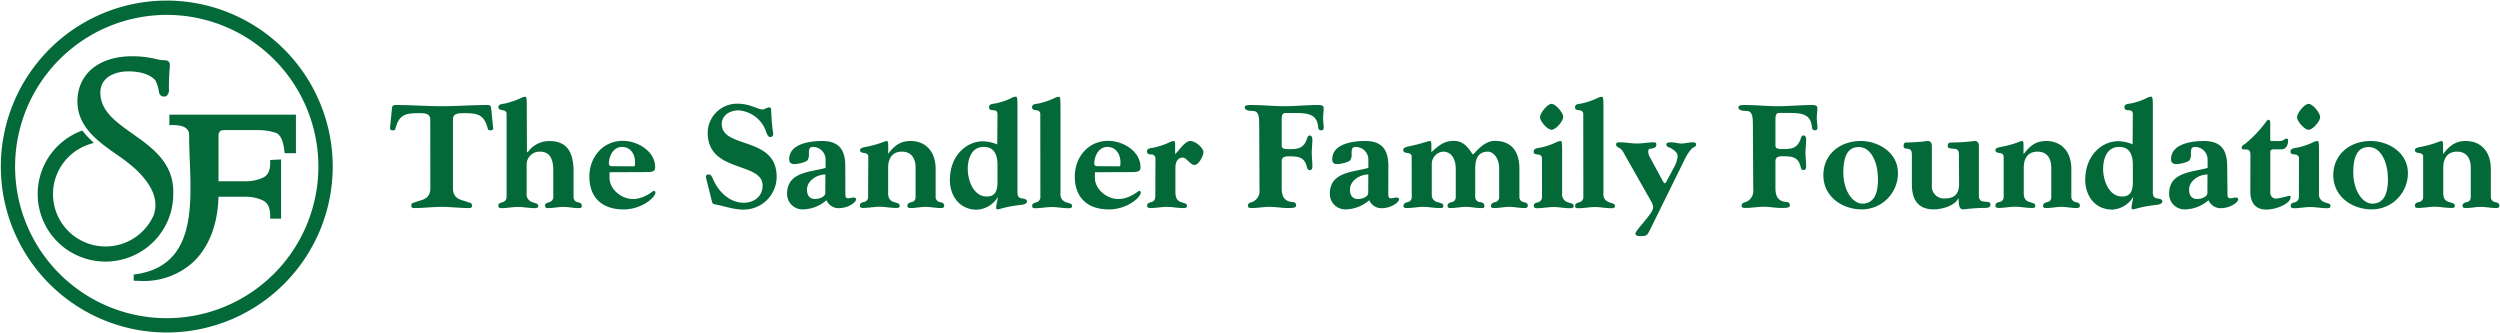 <svg id="Layer_1" data-name="Layer 1" xmlns="http://www.w3.org/2000/svg" viewBox="0 0 608 81"><defs><style>.cls-1{fill:#046938;}</style></defs><title>foundation-main-logo-green</title><path class="cls-1" d="M104.64,29.11c0-1.3-.86-1.59-2.59-1.59-3.45,0-5,.29-5.9,3.86,0,.21-.25.32-.65.32s-.65-.22-.65-.43.08-.83.11-1.23l.36-3.67c.07-.65.25-.83,1.08-.83,3.67,0,7.31.29,11,.29s7.38-.29,11-.29c.9,0,1,.11,1.11,1.34l.36,3.67a5.29,5.29,0,0,1,.08.79c0,.22-.36.36-.65.36s-.61-.11-.65-.32c-.9-3.57-2.45-3.86-5.9-3.86-2,0-2.59.4-2.59,1.59v16.7c0,2.84,2.44,2.81,3.63,3.35.4.18,1,.07,1,.86,0,.58-.43.58-.86.58-2.13,0-4.32-.29-6.52-.29s-4.39.29-6.52.29c-.43,0-.86,0-.86-.58,0-.79.61-.68,1-.86,1.19-.54,3.63-.51,3.63-3.35Z"/><path class="cls-1" d="M128.15,37h.22a6.34,6.34,0,0,1,5.18-2.7c3.53,0,5.94,1.69,5.94,7.45v6.08a1.23,1.23,0,0,0,1,1.34c.57.1,1,.29,1,.86s-.26.58-.8.58c-1.22,0-2.44-.29-3.67-.29s-2.44.29-3.67.29c-.61,0-.79-.18-.79-.58,0-.57.43-.68,1-.86a1.29,1.29,0,0,0,1-1.34V41.56c0-3.06-.9-4.68-3.27-4.68a3.13,3.13,0,0,0-3.21,3.1v7a2,2,0,0,0,1.41,2.2c.68.25,1.4.29,1.4.86,0,.36-.11.58-.9.58-1.33,0-2.66-.29-4-.29s-2.66.29-4,.29c-.58,0-.79-.22-.79-.58,0-.57.43-.68,1-.86a1.29,1.29,0,0,0,1-1.34V27.67c0-.65-.5-.76-1-.87s-1-.18-1-.75.69-.79,1.37-.83a18.65,18.65,0,0,0,4.1-1.37,2.77,2.77,0,0,1,1.08-.32c.29,0,.36.5.36,2.16Z"/><path class="cls-1" d="M148.24,41.89v1.36c0,2.81,2.92,5.15,5.69,5.15s4.86-2,5.11-2a.42.42,0,0,1,.36.39c0,1.23-3.31,4.14-7.78,4.14-5.07,0-8.28-2.77-8.28-8,0-4.72,3.28-8.68,8.14-8.68,3.49,0,7.85,2.45,7.85,6.41,0,.83-.33,1.19-2,1.19Zm6-1.44c.18,0,.22-.62.22-.9,0-2.09-1.15-3.82-3.17-3.82-2.2,0-3.2,2.34-3.2,4,0,.58.39.69.82.69Z"/><path class="cls-1" d="M171.93,44.12a7,7,0,0,1-.25-1.15c0-.26.14-.54.75-.54s.9,1,1.15,1.51c1.34,2.84,3.93,5.36,7.31,5.36,2.52,0,4.57-1.55,4.57-4.17,0-5.87-13.35-3-13.35-12.85a7.14,7.14,0,0,1,7.27-7.06c3.06,0,4.89,1.4,6.08,1.4.4,0,1.19-.5,1.51-.5.47,0,.58.22.58.68a49.19,49.19,0,0,0,.5,5.73c0,.46-.21.79-.72.79s-.79-.58-1.08-1.48a7.67,7.67,0,0,0-6.62-5c-2.19,0-4.1,1.26-4.1,3.31,0,6.12,13.35,2.88,13.35,12.82a8,8,0,0,1-8.1,8c-2.3,0-4.32-.76-6.51-1.19-.36-.07-.94-.11-1.08-.61Z"/><path class="cls-1" d="M205.59,46.78c0,.94,0,1.44.68,1.44.43,0,1-.18,1.3-.18s.64.11.64.43c0,.65-1.76,2.16-4.35,2.16A3.2,3.2,0,0,1,201,48.69a8.94,8.94,0,0,1-5.69,2.23,3.75,3.75,0,0,1-3.89-3.81c0-5.3,5.58-5.22,9.36-6.27v-2a3.07,3.07,0,0,0-2.95-3.1c-.93,0-1.11.29-1.11,1.69a2.58,2.58,0,0,1-.29,1.48c-.43.61-2.56,1-3.21,1s-1.29-.22-1.29-1.16c0-3.92,5.33-4.46,8-4.46,4.17,0,5.65,2.2,5.65,6.12Zm-4.86-4.35c-2,0-4.47,1.47-4.47,3.7,0,1.34.58,2.27,2,2.27.79,0,2.45-.43,2.45-1.51Z"/><path class="cls-1" d="M211.17,38.07c0-.61-.51-.79-1-.86s-1-.15-1-.69.68-.65,1.36-.79a26,26,0,0,0,4.11-1.12,3.67,3.67,0,0,1,1.08-.32c.18,0,.29.4.29.86v2.27H216c1.55-2.09,3.09-3.13,5.43-3.13,3.57,0,6.12,2.41,6.12,6.84V47.9a1.26,1.26,0,0,0,1.08,1.26c.58.1,1,.32,1,.86,0,.36-.18.58-.83.58-1.22,0-2.45-.29-3.67-.29s-2.45.29-3.67.29c-.5,0-.79-.11-.79-.58s.43-.76,1-.86,1-.47,1-1.26V40.77c0-1.94-.79-3.89-3.34-3.89S216,38.83,216,40.77V47c0,1.52.72,1.91,1.4,2.13s1.41.32,1.41.86-.26.58-.9.58c-1.34,0-2.67-.29-4-.29s-2.66.29-4,.29c-.64,0-.79-.22-.79-.58,0-.54.43-.76,1-.86a1.21,1.21,0,0,0,1-1.26Z"/><path class="cls-1" d="M242.59,27.81c0-.83-.5-1-1-1s-1.05-.07-1.05-.76.69-.79,1.37-.86a15.46,15.46,0,0,0,4.1-1.37,2.77,2.77,0,0,1,1.08-.32c.22,0,.36.36.36,2.19V46.85c0,1.08.54,1.3.9,1.37.65.11,1.41.18,1.41.76s-.79.75-1.19.82a34.9,34.9,0,0,0-3.74.58c-1.19.29-2.06.54-2.2.54a.32.32,0,0,1-.36-.36,3.54,3.54,0,0,1,.07-.76L242.7,48h-.07a6.35,6.35,0,0,1-5,3c-4.57,0-6.62-3.71-6.62-7.2,0-6,4.07-9.43,8-9.43a9.49,9.49,0,0,1,3.52.76Zm0,12.35c0-2.49-.75-4.43-3.34-4.43-3.13,0-3.89,3.17-3.89,5.36,0,2.7,1.33,6.7,4.64,6.7,2.27,0,2.59-1.73,2.59-3.67Z"/><path class="cls-1" d="M253,27.74c0-.65-.5-.9-1-.94s-1-.1-1-.75.68-.79,1.37-.83a18.65,18.65,0,0,0,4.1-1.37,2.77,2.77,0,0,1,1.08-.32c.25,0,.36.5.36,2.16V47a2,2,0,0,0,1.4,2.2c.69.25,1.41.29,1.41.86s-.47.58-.9.58c-1.33,0-2.67-.29-4-.29s-2.66.29-4,.29c-.4,0-.8,0-.8-.58s.44-.68,1-.86a1.29,1.29,0,0,0,1-1.34Z"/><path class="cls-1" d="M266.28,41.89v1.36c0,2.81,2.92,5.15,5.69,5.15s4.86-2,5.11-2a.42.42,0,0,1,.36.39c0,1.23-3.31,4.14-7.77,4.14-5.08,0-8.28-2.77-8.28-8,0-4.72,3.27-8.68,8.13-8.68,3.49,0,7.85,2.45,7.85,6.41,0,.83-.32,1.19-2,1.19Zm6-1.44c.18,0,.22-.62.22-.9,0-2.09-1.15-3.82-3.17-3.82-2.19,0-3.2,2.34-3.2,4,0,.58.4.69.83.69Z"/><path class="cls-1" d="M281,38.5a.93.93,0,0,0-1-.93c-.54,0-1.05-.11-1.05-.76s.69-.79,1.37-.86a17.11,17.11,0,0,0,4.1-1.34,2.77,2.77,0,0,1,1.08-.32c.18,0,.29.32.29.79v2.41c.83-.75,2.41-3.2,3.64-3.2,1.4,0,3.24,1.73,3.24,2.7s-1.16,3.13-2.16,3.13-2-1.8-2.81-1.8c-1.19,0-1.84.94-1.84,2.45v5.9c0,1.84.72,2.24,1.41,2.49s1.4.29,1.4.86c0,.36-.11.58-.9.58-1.33,0-2.66-.29-4-.29s-2.67.29-4,.29c-.54,0-.79-.22-.79-.58,0-.57.43-.72,1-.86s1-.51,1-1.62Z"/><path class="cls-1" d="M306.24,30.37c0-2.45-.28-3.39-1.65-3.39-1.12,0-1.87-.28-1.87-.86s.82-.58,1.69-.58c2.66,0,5.33.29,8,.29s5.33-.29,8-.29c.79,0,1.51,0,1.51.8s-.14,1.54-.14,2.34.14,1.54.14,2.34c0,.28,0,.68-.65.68s-.68-.65-.72-1c-.36-3.21-3-3.21-5.94-3.21h-1.9c-.83,0-1,.4-1,1.77v6.15c0,.69.51.87,1.77.87,2.09,0,3.17-.22,4-1.66.47-.79.43-1.66,1-1.66s.69.51.69,1c0,1.08-.15,2.13-.15,3.21s.15,2.12.15,3.2c0,.47,0,1-.69,1s-.54-1-1.08-1.94c-.75-1.23-1.83-1.41-3.92-1.41-1.33,0-1.77.33-1.77,1.26v6.59c0,2.52,1.23,3.17,2.74,3.28a.75.75,0,0,1,.76.86c0,.58-1,.58-2.09.58-1.44,0-2.88-.29-4.32-.29s-2.88.29-4.32.29c-.5,0-1,0-1-.58s.61-.76,1-.86a2.88,2.88,0,0,0,1.83-3Z"/><path class="cls-1" d="M337.63,46.78c0,.94,0,1.44.69,1.44.43,0,1-.18,1.29-.18s.65.11.65.43c0,.65-1.76,2.16-4.35,2.16A3.2,3.2,0,0,1,333,48.69a8.94,8.94,0,0,1-5.69,2.23,3.74,3.74,0,0,1-3.89-3.81c0-5.3,5.58-5.22,9.36-6.27v-2a3.07,3.07,0,0,0-2.95-3.1c-.94,0-1.12.29-1.12,1.69a2.66,2.66,0,0,1-.28,1.48c-.44.61-2.56,1-3.21,1S324,39.69,324,38.75c0-3.92,5.32-4.46,8-4.46,4.18,0,5.65,2.2,5.65,6.12Zm-4.86-4.35c-2,0-4.46,1.47-4.46,3.7,0,1.34.58,2.27,2,2.27.79,0,2.44-.43,2.44-1.51Z"/><path class="cls-1" d="M343.32,38.07c0-.61-.5-.79-1-.86s-1.05-.15-1.05-.72.69-.76,1.37-.9c3-.65,3.24-.83,4.1-1.05a4.89,4.89,0,0,1,1.08-.25c.18,0,.29.36.29.83V37c1.91-1.66,3-2.74,5.51-2.74,3.09,0,4.28,3.28,4.61,3.28s2.41-3.28,5.29-3.28c4,0,6,2.48,6,6.77V47.9a1.23,1.23,0,0,0,1.05,1.26c.57.1,1,.32,1,.86,0,.36-.22.58-.83.58-1.23,0-2.45-.29-3.67-.29s-2.45.29-3.67.29c-.58,0-.8-.15-.8-.58s.44-.76,1-.86a1.2,1.2,0,0,0,1-1.26V41.06c0-3-1.69-4.18-2.73-4.18-2.77,0-3.1,2.41-3.1,4.18V47.9A1.26,1.26,0,0,0,360,49.16c.58.1,1,.32,1,.86s-.18.58-.83.58c-1.22,0-2.44-.29-3.67-.29s-2.45.29-3.67.29c-.58,0-.79-.15-.79-.58s.43-.76,1-.86a1.2,1.2,0,0,0,1-1.26V41.06c0-2-.79-4.18-3.13-4.18a3,3,0,0,0-2.7,2.92v7.52a1.74,1.74,0,0,0,1.41,1.84c.72.21,1.4.32,1.4.86s-.22.58-.9.58c-1.33,0-2.66-.29-4-.29s-2.67.29-4,.29c-.58,0-.79-.15-.79-.58s.43-.76,1-.86a1.2,1.2,0,0,0,1-1.26Z"/><path class="cls-1" d="M375,38.5c0-.65-.5-.9-1-.93-1-.08-1-.33-1-.76,0-.58.68-.79,1.37-.86a17.11,17.11,0,0,0,4.1-1.34,2.77,2.77,0,0,1,1.08-.32c.29,0,.36.5.36,2.16V47a2,2,0,0,0,1.4,2.2c.69.25,1.41.29,1.41.86s-.47.58-.9.58c-1.34,0-2.67-.29-4-.29s-2.66.29-4,.29c-.62,0-.8-.29-.8-.58,0-.57.44-.72,1-.86a1.29,1.29,0,0,0,1-1.34Zm5.15-10c0,1-1.8,3.06-2.81,3.06s-2.81-2.09-2.81-3.06,1.8-3.24,2.81-3.24S380.19,27.45,380.19,28.46Z"/><path class="cls-1" d="M385.05,27.74c0-.65-.51-.9-1-.94s-1-.1-1-.75.68-.79,1.36-.83a18.55,18.55,0,0,0,4.11-1.37,2.77,2.77,0,0,1,1.08-.32c.25,0,.36.5.36,2.16V47a2,2,0,0,0,1.4,2.2c.68.25,1.4.29,1.4.86s-.46.58-.9.58c-1.33,0-2.66-.29-4-.29s-2.66.29-4,.29c-.39,0-.79,0-.79-.58s.43-.68,1-.86a1.3,1.3,0,0,0,1-1.34Z"/><path class="cls-1" d="M407,40.91A6.79,6.79,0,0,0,408,38c0-.68-.43-1.15-1.37-1.8-.47-.32-1.37-.46-1.37-1,0-.43.18-.58,1.19-.58s1.69.29,2.52.29,1.69-.29,2.52-.29,1,.11,1,.58-.58.5-1.11,1A11.35,11.35,0,0,0,409.6,39l-8.21,16.67c-.79,1.62-.94,1.76-2.48,1.76-.65,0-1.19-.21-1.19-.61,0-.72,3.49-4.14,4.17-5.76a1.52,1.52,0,0,0,.15-.68,3.15,3.15,0,0,0-.54-1.51l-6.59-11.63a3.41,3.41,0,0,0-.75-1.05c-.33-.25-1.12-.46-1.12-1s.29-.58.94-.58c1.36,0,2.77.29,4.13.29s2.78-.29,4.18-.29c.36,0,.54.15.54.58,0,.68-.58.9-1.62,1-.22,0-.36.33-.36.65a2.67,2.67,0,0,0,.29,1.19l3.2,5.9c.22.4.4.62.54.62s.29-.15.47-.54Z"/><path class="cls-1" d="M426.3,30.37c0-2.45-.29-3.39-1.65-3.39-1.12,0-1.87-.28-1.87-.86s.82-.58,1.69-.58c2.66,0,5.32.29,8,.29s5.33-.29,8-.29c.79,0,1.51,0,1.51.8s-.14,1.54-.14,2.34S442,30.22,442,31c0,.28,0,.68-.65.68s-.68-.65-.72-1c-.36-3.21-3-3.21-5.94-3.21h-1.9c-.83,0-1,.4-1,1.77v6.15c0,.69.51.87,1.77.87,2.09,0,3.17-.22,4-1.66.47-.79.43-1.66,1-1.66s.69.51.69,1c0,1.08-.15,2.13-.15,3.21s.15,2.12.15,3.2c0,.47,0,1-.69,1s-.54-1-1.08-1.94c-.75-1.23-1.83-1.41-3.92-1.41-1.33,0-1.77.33-1.77,1.26v6.59c0,2.52,1.23,3.17,2.74,3.28a.75.75,0,0,1,.76.86c0,.58-1,.58-2.09.58-1.44,0-2.88-.29-4.32-.29s-2.88.29-4.32.29c-.5,0-1,0-1-.58s.61-.76,1-.86a2.88,2.88,0,0,0,1.83-3Z"/><path class="cls-1" d="M461.58,42.07a8.78,8.78,0,0,1-8.78,8.85c-4.9,0-9.36-3.2-9.36-8.31,0-4.94,3.89-8.32,9.11-8.32C456.76,34.29,461.58,37.06,461.58,42.07ZM448.3,42c0,4.21,2.19,7.52,4.61,7.52,3.06,0,3.81-2.84,3.81-5.87,0-4.57-1.91-7.88-4.61-7.88C449.05,35.73,448.3,38.57,448.3,42Z"/><path class="cls-1" d="M476.41,37.71c0-.72-.1-1.08-.39-1.3-.61-.46-2.34,0-2.34-.86s.39-.9,1.22-.9a44.4,44.4,0,0,0,5.29-.36c.69,0,1.08.32,1.08,1.3V47.5a1.47,1.47,0,0,0,.47,1.3c.61.46,2.34,0,2.34.86,0,.58-.25.9-1.22.9a44.4,44.4,0,0,0-5.29.36c-.69,0-1.05-.32-1.16-1.3l-.1-1.36h-.08c-.75,1.69-3.74,2.66-6,2.66-3.35,0-5.26-1.94-5.26-6V37.71c0-.72-.11-1.08-.39-1.3-.62-.46-1.62,0-1.62-.86s.32-.9.86-.9a40.28,40.28,0,0,0,4.93-.36c.68,0,1.08.32,1.08,1.3V45A2.94,2.94,0,0,0,473,48.26c2.41,0,3.45-1.19,3.45-3.53Z"/><path class="cls-1" d="M487.29,38.07c0-.61-.51-.79-1-.86s-1-.15-1-.69.68-.65,1.36-.79a26.27,26.27,0,0,0,4.11-1.12,3.58,3.58,0,0,1,1.08-.32c.18,0,.28.4.28.86v2.27h.08c1.54-2.09,3.09-3.13,5.43-3.13,3.57,0,6.12,2.41,6.12,6.84V47.9a1.26,1.26,0,0,0,1.08,1.26c.58.1,1,.32,1,.86,0,.36-.18.58-.83.58-1.22,0-2.45-.29-3.67-.29s-2.45.29-3.67.29c-.51,0-.79-.11-.79-.58s.43-.76,1-.86,1-.47,1-1.26V40.77c0-1.94-.79-3.89-3.35-3.89s-3.34,1.95-3.34,3.89V47c0,1.52.72,1.91,1.4,2.13s1.4.32,1.4.86-.25.58-.9.58c-1.33,0-2.66-.29-4-.29s-2.67.29-4,.29c-.64,0-.79-.22-.79-.58,0-.54.43-.76,1-.86a1.21,1.21,0,0,0,1-1.26Z"/><path class="cls-1" d="M518.71,27.81c0-.83-.5-1-1-1s-1.05-.07-1.05-.76.69-.79,1.37-.86a15.46,15.46,0,0,0,4.1-1.37,2.77,2.77,0,0,1,1.08-.32c.22,0,.36.36.36,2.19V46.85c0,1.08.54,1.3.9,1.37.65.11,1.41.18,1.41.76s-.8.75-1.19.82a34.9,34.9,0,0,0-3.74.58c-1.19.29-2.06.54-2.2.54a.32.32,0,0,1-.36-.36,3.54,3.54,0,0,1,.07-.76l.36-1.83h-.07a6.35,6.35,0,0,1-5,3c-4.57,0-6.62-3.71-6.62-7.2,0-6,4.07-9.43,8-9.43a9.49,9.49,0,0,1,3.52.76Zm0,12.35c0-2.49-.75-4.43-3.34-4.43-3.14,0-3.89,3.17-3.89,5.36,0,2.7,1.33,6.7,4.64,6.7,2.27,0,2.59-1.73,2.59-3.67Z"/><path class="cls-1" d="M541.72,46.78c0,.94,0,1.44.68,1.44.43,0,1-.18,1.3-.18s.64.11.64.43c0,.65-1.76,2.16-4.35,2.16a3.2,3.2,0,0,1-2.88-1.94,8.94,8.94,0,0,1-5.69,2.23,3.75,3.75,0,0,1-3.89-3.81c0-5.3,5.58-5.22,9.36-6.27v-2a3.07,3.07,0,0,0-2.95-3.1c-.93,0-1.11.29-1.11,1.69a2.58,2.58,0,0,1-.29,1.48c-.43.61-2.56,1-3.21,1S528,39.69,528,38.75c0-3.92,5.33-4.46,8-4.46,4.17,0,5.65,2.2,5.65,6.12Zm-4.86-4.35c-2,0-4.47,1.47-4.47,3.7,0,1.34.58,2.27,2,2.27.79,0,2.45-.43,2.45-1.51Z"/><path class="cls-1" d="M547.3,37.67c0-1-.29-1.33-1.23-1.33s-.89-.18-.89-.43c0-.5.64-.79.93-1A29.77,29.77,0,0,0,551,29.76c.18-.26.4-.62.76-.62.18,0,.36.11.36,1v3.81c0,.25.07.36.32.36h1.87c1.19,0,1.19-.61,1.8-.61.29,0,.36.25.36.61,0,.76-.39,2-1.62,2H553c-.61,0-.86.25-.86.61v9.83a1.4,1.4,0,0,0,1.51,1.55,27.2,27.2,0,0,0,3.06-.69c.32,0,.36.15.36.36,0,1.55-3.49,3-5.9,3-2.74,0-3.89-1.8-3.89-4.39Z"/><path class="cls-1" d="M559.11,38.5c0-.65-.51-.9-1-.93-1-.08-1.05-.33-1.05-.76,0-.58.69-.79,1.37-.86a17.18,17.18,0,0,0,4.11-1.34,2.72,2.72,0,0,1,1.08-.32c.28,0,.36.5.36,2.16V47a2,2,0,0,0,1.4,2.2c.68.25,1.4.29,1.4.86s-.46.58-.9.58c-1.33,0-2.66-.29-4-.29s-2.67.29-4,.29c-.61,0-.79-.29-.79-.58,0-.57.43-.72,1-.86a1.3,1.3,0,0,0,1-1.34Zm5.14-10c0,1-1.8,3.06-2.8,3.06s-2.81-2.09-2.81-3.06,1.8-3.24,2.81-3.24S564.25,27.45,564.25,28.46Z"/><path class="cls-1" d="M585.6,42.07a8.78,8.78,0,0,1-8.78,8.85c-4.9,0-9.36-3.2-9.36-8.31,0-4.94,3.89-8.32,9.11-8.32C580.78,34.29,585.6,37.06,585.6,42.07ZM572.32,42c0,4.21,2.19,7.52,4.61,7.52,3.06,0,3.81-2.84,3.81-5.87,0-4.57-1.91-7.88-4.61-7.88C573.07,35.73,572.32,38.57,572.32,42Z"/><path class="cls-1" d="M589.31,38.07c0-.61-.5-.79-1-.86s-1-.15-1-.69.68-.65,1.37-.79a26.15,26.15,0,0,0,4.1-1.12,3.67,3.67,0,0,1,1.08-.32c.18,0,.29.4.29.86v2.27h.07c1.55-2.09,3.1-3.13,5.44-3.13,3.56,0,6.11,2.41,6.11,6.84V47.9a1.26,1.26,0,0,0,1.08,1.26c.58.1,1,.32,1,.86,0,.36-.18.58-.83.58-1.22,0-2.44-.29-3.67-.29s-2.45.29-3.67.29c-.5,0-.79-.11-.79-.58s.43-.76,1-.86,1-.47,1-1.26V40.77c0-1.94-.79-3.89-3.34-3.89s-3.35,1.95-3.35,3.89V47c0,1.52.72,1.91,1.4,2.13s1.41.32,1.41.86-.25.58-.9.58c-1.33,0-2.67-.29-4-.29s-2.66.29-4,.29c-.65,0-.8-.22-.8-.58,0-.54.44-.76,1-.86a1.2,1.2,0,0,0,1-1.26Z"/><path class="cls-1" d="M41.19,30.42h.75c2,0,2.88.41,3.27.75A1.94,1.94,0,0,1,46,32.58V33c0,1.92.07,3.93.16,6.05.46,12.15,1,25.92-13.64,27.72l0,1.5c.62,0,1.23.06,1.82.06A17.84,17.84,0,0,0,46.92,63.8c3.87-3.6,6.06-9.24,6.21-15.95h6.51a9.82,9.82,0,0,1,4.41.95c1.12.64,1.66,1.83,1.66,3.63v.75h2.65V38.78l-2.65.13v.71c0,1.83-.54,3-1.65,3.53a9.82,9.82,0,0,1-4.42.94h-6.5v-11a2.27,2.27,0,0,1,.07-.7,1.71,1.71,0,0,1,.37-.54s.2-.21,1.17-.21h8a13.41,13.41,0,0,1,4.35.68c1.07.4,1.76,1.84,2.05,4.27l.08.66h2.74V27.88H41.19Z"/><path class="cls-1" d="M14,58.82a16.54,16.54,0,0,0,23.3,0,16.28,16.28,0,0,0,4.83-11.53c.34-7.56-5.1-11.38-9.89-14.76-4-2.84-7.83-5.52-7.83-10,0-3.81,3.65-5.17,6.78-5.17,5.23,0,6.63,2.25,6.68,2.32a9.71,9.71,0,0,1,.75,2.45c.05.36.19,1.32,1.21,1.35a1,1,0,0,0,.79-.25,2.07,2.07,0,0,0,.46-1.67c0-2.92.15-4.62.22-5.35,0-.23,0-.37,0-.43,0-.52-.23-1.14-1.33-1.14a6.49,6.49,0,0,1-1.78-.23,24.77,24.77,0,0,0-6.06-.73c-8.08,0-13.3,4.33-13.3,11,0,6.16,5,9.71,9.46,12.84A42.48,42.48,0,0,1,33,41.16c4.22,4,5.66,7.77,4.31,11.32a12.81,12.81,0,0,1-20.68,3.73,12.71,12.71,0,0,1,0-18,12.82,12.82,0,0,1,5-3.09l1.19-.39-.9-.86a16.88,16.88,0,0,1-1.54-1.68L20,31.74l-.52.21A16.41,16.41,0,0,0,14,58.82Z"/><path class="cls-1" d="M40.55.14A40.36,40.36,0,1,0,80.92,40.5,40.41,40.41,0,0,0,40.55.14Zm0,3.48A36.88,36.88,0,1,1,3.67,40.5,36.92,36.92,0,0,1,40.55,3.62Z"/></svg>